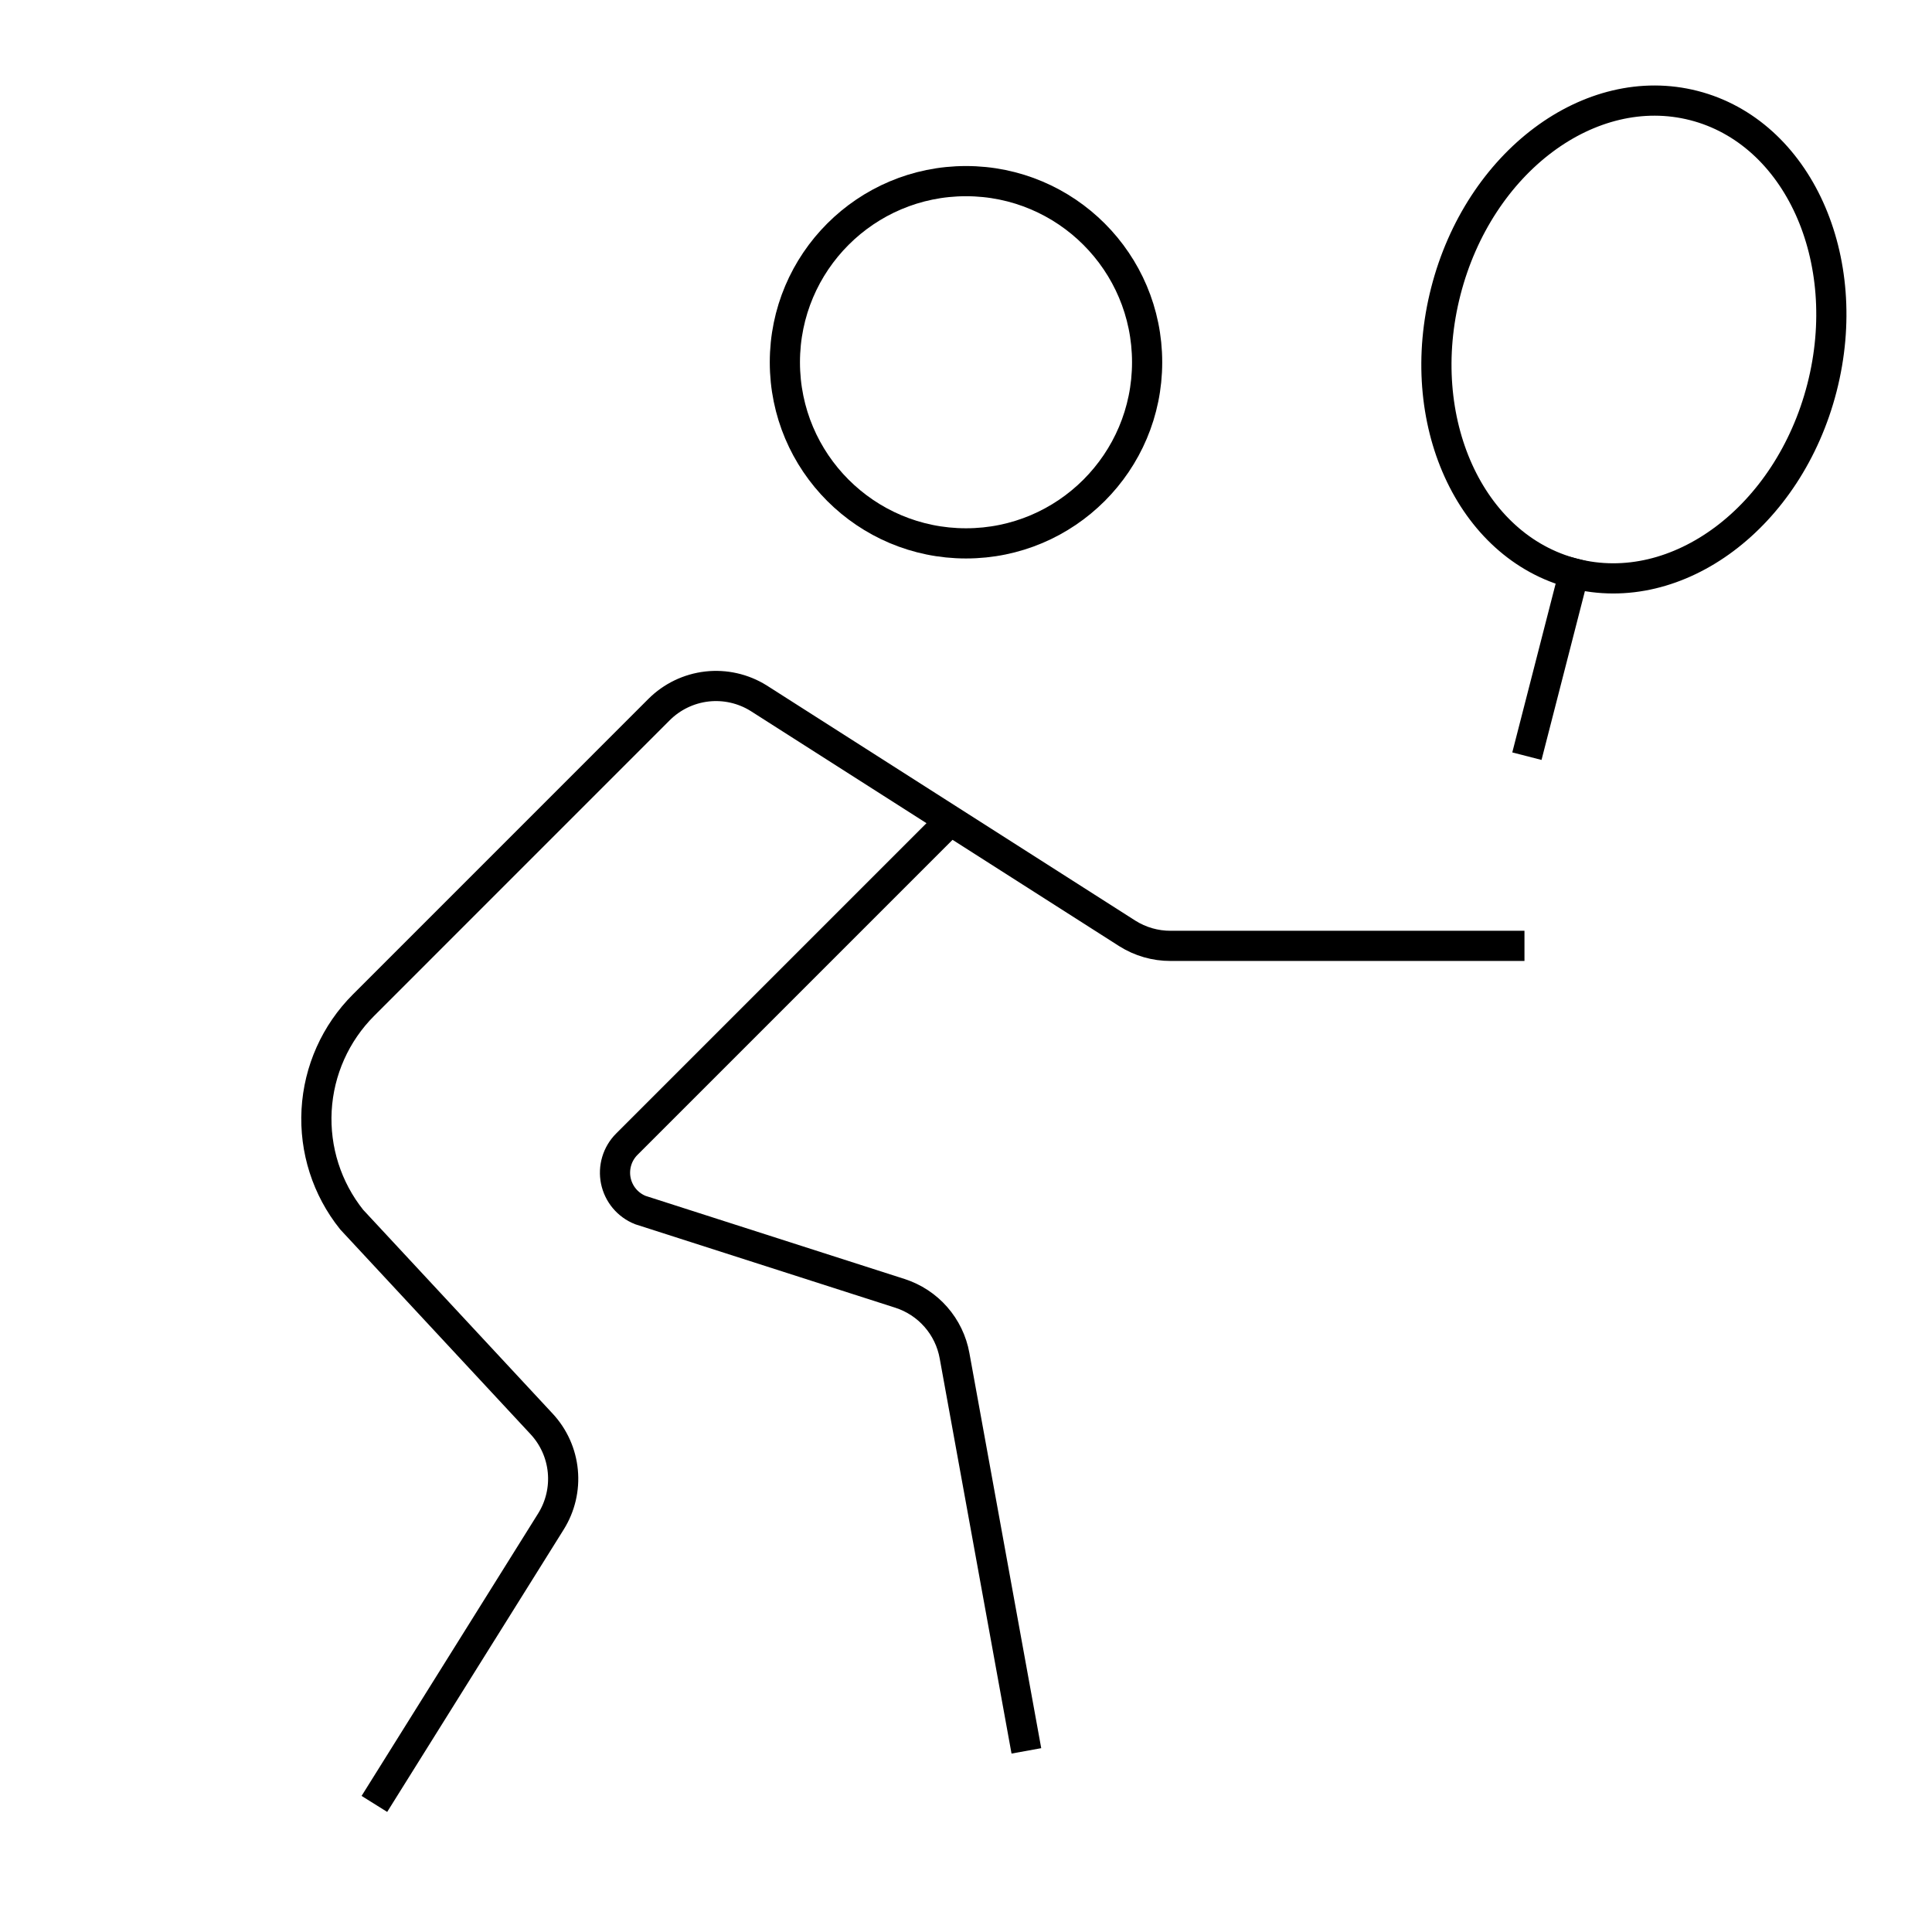 <svg width="64" height="64" viewBox="0 0 64 64" fill="none" xmlns="http://www.w3.org/2000/svg">
<path d="M32 18C35.314 18 38 15.314 38 12C38 8.686 35.314 6 32 6C28.686 6 26 8.686 26 12C26 15.314 28.686 18 32 18Z" stroke="black" stroke-miterlimit="10" stroke-linecap="square"/>
<path d="M12.667 59.333L18.251 50.4C18.561 49.903 18.7 49.317 18.644 48.734C18.589 48.151 18.343 47.602 17.944 47.172L11.649 40.4C10.829 39.375 10.416 38.084 10.488 36.773C10.561 35.462 11.114 34.224 12.043 33.296L21.833 23.505C22.26 23.079 22.818 22.81 23.417 22.741C24.016 22.673 24.621 22.81 25.132 23.129L37.344 30.921C37.773 31.192 38.271 31.335 38.779 31.333H50" stroke="black" stroke-miterlimit="10" stroke-linecap="square"/>
<path d="M31.539 27.128L20.763 37.904C20.607 38.06 20.492 38.252 20.429 38.464C20.366 38.675 20.356 38.898 20.4 39.114C20.445 39.331 20.542 39.532 20.683 39.701C20.825 39.87 21.006 40.002 21.211 40.084L29.811 42.844C30.271 42.992 30.682 43.261 31.001 43.625C31.32 43.988 31.534 44.431 31.62 44.907L34 58" stroke="black" stroke-miterlimit="10"/>
<path d="M60.355 12.845C61.453 8.566 59.554 4.38 56.114 3.497C52.673 2.614 48.993 5.367 47.895 9.647C46.796 13.926 48.694 18.111 52.135 18.995C55.576 19.878 59.256 17.125 60.355 12.845Z" stroke="black" stroke-miterlimit="10" stroke-linecap="square"/>
<path d="M52.136 18.996L50.705 24.565" stroke="black" stroke-miterlimit="10" stroke-linecap="square"/>
</svg>

